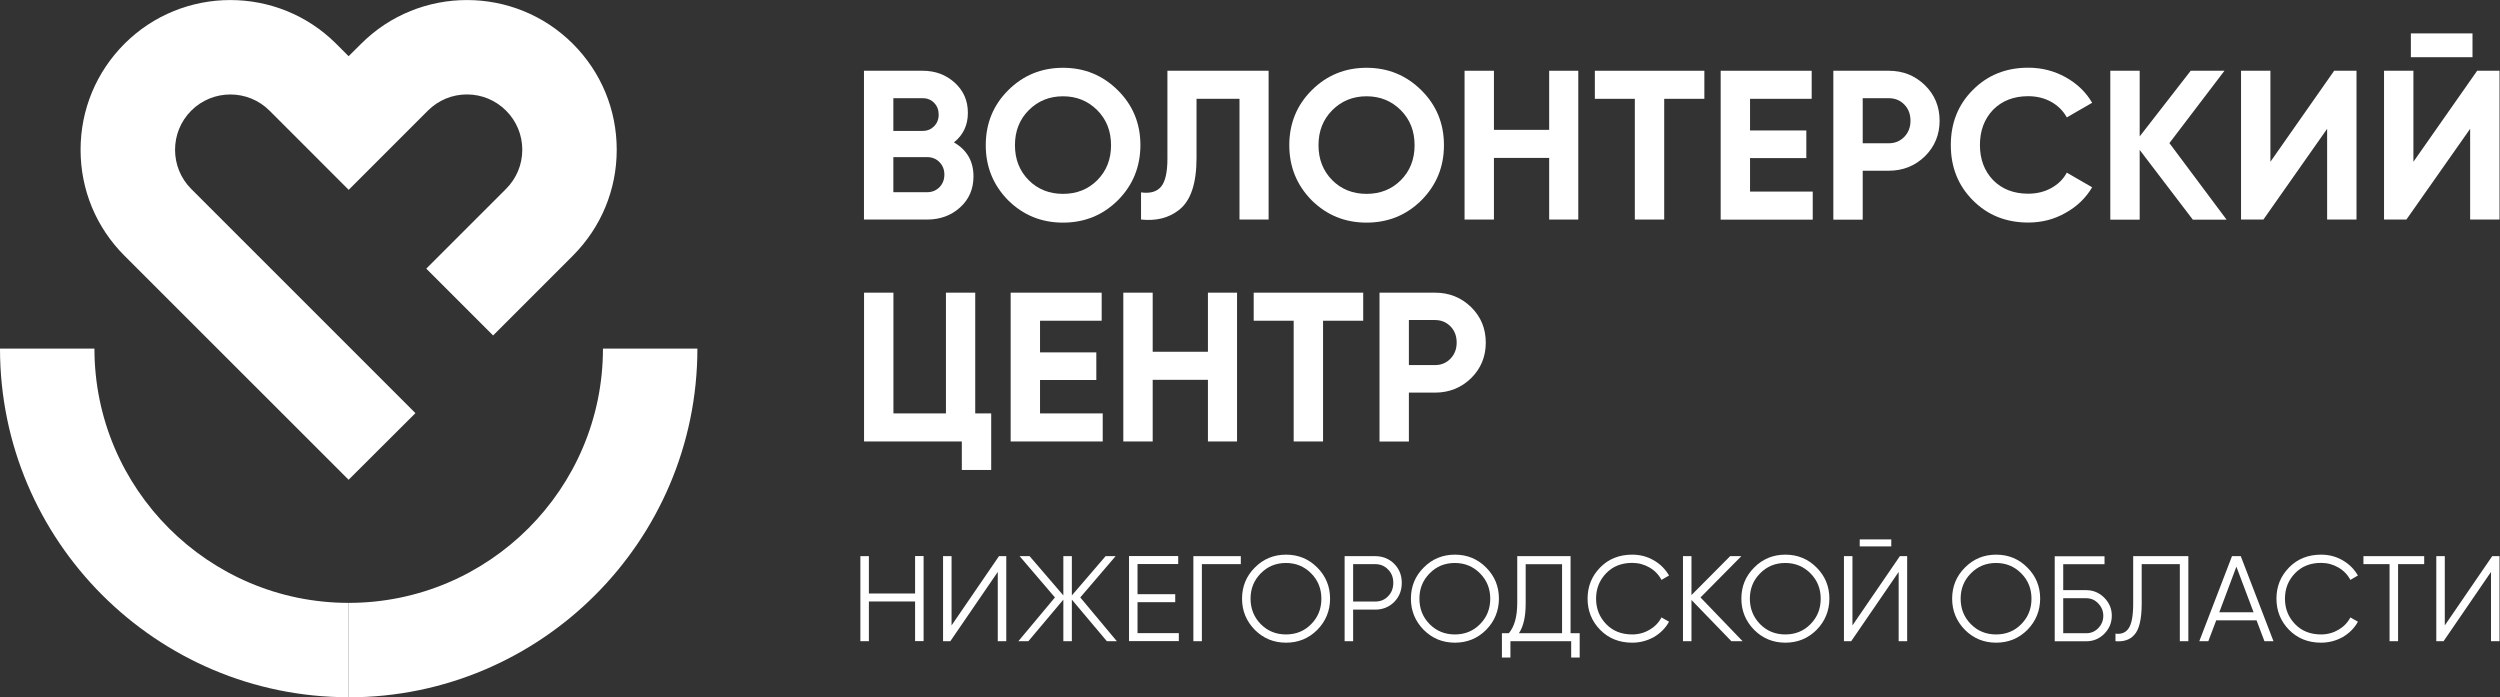 <?xml version="1.0" encoding="UTF-8"?> <svg xmlns="http://www.w3.org/2000/svg" width="251" height="70" viewBox="0 0 251 70" fill="none"><rect x="0" y="0" width="251" height="70" fill="#333333" stroke="none"/><g clip-path="url(#clip0_273_250)"><path d="M35 48.169L12.491 25.669C9.648 22.826 8.09 19.05 8.09 15.036C8.09 11.022 9.657 7.245 12.491 4.402C18.354 -1.461 27.896 -1.461 33.759 4.402L35 5.643L36.25 4.402C42.113 -1.461 51.655 -1.461 57.518 4.402C60.361 7.245 61.919 11.022 61.919 15.036C61.919 19.05 60.352 22.826 57.518 25.669L49.507 33.68L42.799 26.972L50.81 18.962C51.858 17.914 52.438 16.515 52.438 15.036C52.438 13.557 51.858 12.157 50.81 11.11C49.762 10.062 48.363 9.481 46.884 9.481C45.396 9.481 44.005 10.062 42.958 11.11L35.009 19.059L27.06 11.11C24.894 8.944 21.364 8.944 19.199 11.11C17.034 13.275 17.034 16.805 19.199 18.971L41.708 41.479L35 48.169Z" fill="white"></path><path d="M35.009 70.001C15.704 70.001 0 54.305 0 35.001H9.481C9.481 49.076 20.933 60.529 35.009 60.529" fill="white"></path><path d="M35.009 60.529C49.084 60.529 60.537 49.076 60.537 35.001H70.018C70.018 54.305 54.313 70.009 35.009 70.009" fill="white"></path><path d="M95.774 14.296C97.086 15.053 97.737 16.189 97.737 17.712C97.737 18.98 97.288 20.018 96.391 20.828C95.493 21.638 94.392 22.043 93.081 22.043H86.743V7.104H92.632C93.899 7.104 94.973 7.501 95.854 8.302C96.734 9.103 97.174 10.098 97.174 11.312C97.183 12.545 96.716 13.548 95.774 14.296ZM92.641 9.86H89.692V13.143H92.641C93.098 13.143 93.477 12.985 93.785 12.677C94.093 12.36 94.243 11.973 94.243 11.506C94.243 11.039 94.093 10.643 93.794 10.335C93.494 10.018 93.107 9.86 92.641 9.86ZM89.692 19.296H93.081C93.582 19.296 93.987 19.129 94.322 18.795C94.648 18.46 94.815 18.038 94.815 17.527C94.815 17.025 94.648 16.611 94.322 16.277C93.996 15.943 93.582 15.775 93.081 15.775H89.692V19.296Z" fill="white"></path><path d="M112.236 20.107C110.73 21.603 108.89 22.351 106.725 22.351C104.56 22.351 102.729 21.603 101.214 20.107C99.718 18.584 98.97 16.744 98.97 14.579C98.97 12.404 99.718 10.565 101.214 9.068C102.72 7.563 104.56 6.806 106.725 6.806C108.89 6.806 110.721 7.563 112.236 9.068C113.741 10.565 114.498 12.396 114.498 14.579C114.489 16.753 113.741 18.593 112.236 20.107ZM103.292 18.1C104.199 19.006 105.352 19.464 106.725 19.464C108.107 19.464 109.251 19.006 110.158 18.1C111.082 17.175 111.549 16.005 111.549 14.579C111.549 13.152 111.082 11.982 110.158 11.057C109.234 10.133 108.089 9.667 106.725 9.667C105.361 9.667 104.216 10.133 103.292 11.057C102.368 11.982 101.901 13.152 101.901 14.579C101.901 15.996 102.368 17.175 103.292 18.1Z" fill="white"></path><path d="M114.56 22.043V19.314C115.466 19.446 116.135 19.252 116.567 18.751C116.989 18.249 117.209 17.307 117.209 15.943V7.104H127.368V22.043H124.445V9.921H120.132V15.854C120.132 18.434 119.542 20.177 118.362 21.083C117.35 21.884 116.082 22.201 114.56 22.043Z" fill="white"></path><path d="M142.711 20.107C141.206 21.603 139.366 22.351 137.201 22.351C135.035 22.351 133.204 21.603 131.69 20.107C130.194 18.584 129.445 16.744 129.445 14.579C129.445 12.404 130.194 10.565 131.69 9.068C133.195 7.563 135.035 6.806 137.201 6.806C139.366 6.806 141.197 7.563 142.711 9.068C144.216 10.565 144.973 12.396 144.973 14.579C144.973 16.753 144.216 18.593 142.711 20.107ZM133.767 18.1C134.674 19.006 135.827 19.464 137.201 19.464C138.583 19.464 139.727 19.006 140.634 18.1C141.558 17.175 142.025 16.005 142.025 14.579C142.025 13.152 141.558 11.982 140.634 11.057C139.709 10.133 138.565 9.667 137.201 9.667C135.836 9.667 134.692 10.133 133.767 11.057C132.843 11.982 132.377 13.152 132.377 14.579C132.377 15.996 132.843 17.175 133.767 18.1Z" fill="white"></path><path d="M155.537 13.038V7.104H158.459V22.043H155.537V15.854H149.991V22.043H147.042V7.104H149.991V13.038H155.537Z" fill="white"></path><path d="M160.123 7.104H171.118V9.921H167.086V22.043H164.137V9.921H160.123V7.104Z" fill="white"></path><path d="M175.704 15.881V19.235H181.998V22.052H172.755V7.104H181.892V9.921H175.704V13.099H181.355V15.872H175.704V15.881Z" fill="white"></path><path d="M184.067 7.104H189.639C191.065 7.104 192.271 7.589 193.266 8.557C194.252 9.525 194.736 10.714 194.736 12.122C194.736 13.53 194.243 14.719 193.266 15.687C192.271 16.655 191.056 17.14 189.639 17.14H187.016V22.052H184.067V7.104ZM187.016 14.384H189.639C190.264 14.384 190.783 14.164 191.197 13.733C191.611 13.302 191.813 12.765 191.813 12.122C191.813 11.471 191.611 10.925 191.197 10.502C190.783 10.071 190.264 9.86 189.639 9.86H187.016V14.384Z" fill="white"></path><path d="M203.635 22.343C201.399 22.343 199.542 21.594 198.063 20.098C196.593 18.619 195.862 16.779 195.862 14.57C195.862 12.351 196.593 10.512 198.063 9.042C199.542 7.545 201.399 6.797 203.635 6.797C204.991 6.797 206.232 7.114 207.376 7.748C208.521 8.381 209.419 9.235 210.052 10.318L207.508 11.788C207.139 11.119 206.611 10.6 205.933 10.221C205.246 9.843 204.48 9.658 203.626 9.658C202.174 9.658 201.003 10.116 200.105 11.022C199.225 11.947 198.785 13.126 198.785 14.561C198.785 15.987 199.225 17.158 200.105 18.082C201.003 18.989 202.174 19.447 203.626 19.447C204.48 19.447 205.255 19.262 205.942 18.883C206.628 18.505 207.156 17.994 207.508 17.334L210.052 18.804C209.41 19.887 208.521 20.741 207.376 21.374C206.241 22.026 204.991 22.343 203.635 22.343Z" fill="white"></path><path d="M217.808 14.367L223.548 22.052H220.158L214.824 15.053V22.052H211.875V7.104H214.824V13.698L219.947 7.104H223.336L217.808 14.367Z" fill="white"></path><path d="M236.593 22.043H233.644V12.932L227.245 22.043H225V7.104H227.949V16.242L234.349 7.104H236.593V22.043Z" fill="white"></path><path d="M250.951 22.043H248.002V12.932L241.602 22.043H239.357V7.104H242.306V16.242L248.706 7.104H250.951V22.043ZM248.239 5.74H242.051V3.354H248.239V5.74Z" fill="white"></path><path d="M97.913 29.384V41.506H99.516V47.184H96.567V44.323H86.751V29.384H89.7V41.506H94.973V29.384H97.913Z" fill="white"></path><path d="M104.419 38.152V41.506H110.713V44.323H101.47V29.384H110.607V32.201H104.419V35.379H110.07V38.152H104.419Z" fill="white"></path><path d="M121.276 35.317V29.384H124.199V44.323H121.276V38.134H115.73V44.323H112.781V29.384H115.73V35.317H121.276Z" fill="white"></path><path d="M125.871 29.384H136.866V32.201H132.834V44.323H129.885V32.201H125.871V29.384Z" fill="white"></path><path d="M138.503 29.384H144.076C145.502 29.384 146.708 29.868 147.702 30.837C148.688 31.805 149.172 32.993 149.172 34.402C149.172 35.81 148.679 36.999 147.702 37.967C146.708 38.935 145.493 39.419 144.076 39.419H141.452V44.331H138.503V29.384ZM141.452 36.655H144.076C144.701 36.655 145.22 36.435 145.634 36.004C146.047 35.573 146.25 35.036 146.25 34.393C146.25 33.742 146.047 33.196 145.634 32.773C145.22 32.351 144.701 32.131 144.076 32.131H141.452V36.655Z" fill="white"></path><path d="M91.875 59.578V55.828H92.729V64.367H91.875V60.388H87.236V64.376H86.382V55.837H87.236V59.587H91.875V59.578Z" fill="white"></path><path d="M101.03 64.376H100.176V57.421L95.414 64.376H94.683V55.837H95.537V62.791L100.299 55.837H101.03V64.376Z" fill="white"></path><path d="M108.459 59.983L112.13 64.376H111.127L107.614 60.203V64.376H106.76V60.203L103.248 64.376H102.245L105.915 59.983L102.368 55.837H103.371L106.76 59.781V55.837H107.614V59.781L111.003 55.837H112.007L108.459 59.983Z" fill="white"></path><path d="M114.207 60.467V63.566H118.354V64.367H113.354V55.828H118.292V56.629H114.207V59.657H117.993V60.458H114.207V60.467Z" fill="white"></path><path d="M119.815 55.837H124.577V56.638H120.669V64.376H119.815V55.837Z" fill="white"></path><path d="M132.254 63.24C131.4 64.094 130.352 64.525 129.12 64.525C127.887 64.525 126.84 64.094 125.986 63.24C125.132 62.368 124.701 61.321 124.701 60.106C124.701 58.874 125.132 57.835 125.986 56.981C126.84 56.118 127.887 55.687 129.12 55.687C130.352 55.687 131.4 56.118 132.254 56.981C133.107 57.835 133.539 58.874 133.539 60.106C133.539 61.321 133.107 62.368 132.254 63.24ZM126.576 62.659C127.262 63.354 128.107 63.698 129.111 63.698C130.123 63.698 130.968 63.354 131.646 62.659C132.333 61.963 132.667 61.118 132.667 60.106C132.667 59.102 132.324 58.257 131.646 57.571C130.959 56.875 130.114 56.523 129.111 56.523C128.099 56.523 127.253 56.875 126.576 57.571C125.889 58.266 125.555 59.111 125.555 60.106C125.555 61.109 125.898 61.963 126.576 62.659Z" fill="white"></path><path d="M135 55.837H138.055C138.82 55.837 139.454 56.092 139.974 56.603C140.484 57.113 140.739 57.756 140.739 58.522C140.739 59.288 140.484 59.921 139.974 60.441C139.463 60.951 138.82 61.207 138.055 61.207H135.854V64.376H135V55.837ZM135.854 60.397H138.055C138.583 60.397 139.023 60.221 139.357 59.869C139.71 59.517 139.886 59.068 139.886 58.513C139.886 57.967 139.71 57.518 139.357 57.175C139.014 56.814 138.583 56.638 138.055 56.638H135.854V60.397Z" fill="white"></path><path d="M149.208 63.24C148.354 64.094 147.306 64.525 146.074 64.525C144.841 64.525 143.794 64.094 142.94 63.24C142.086 62.368 141.655 61.321 141.655 60.106C141.655 58.874 142.086 57.835 142.94 56.981C143.794 56.118 144.841 55.687 146.074 55.687C147.306 55.687 148.354 56.118 149.208 56.981C150.061 57.835 150.493 58.874 150.493 60.106C150.484 61.321 150.061 62.368 149.208 63.24ZM143.53 62.659C144.216 63.354 145.061 63.698 146.065 63.698C147.077 63.698 147.922 63.354 148.6 62.659C149.287 61.963 149.621 61.118 149.621 60.106C149.621 59.102 149.278 58.257 148.6 57.571C147.914 56.875 147.069 56.523 146.065 56.523C145.053 56.523 144.208 56.875 143.53 57.571C142.843 58.266 142.509 59.111 142.509 60.106C142.509 61.109 142.843 61.963 143.53 62.659Z" fill="white"></path><path d="M157.685 55.837V63.575H158.6V66.013H157.746V64.376H151.646V66.013H150.792V63.575H151.487C152.051 62.914 152.332 61.902 152.332 60.52V55.837H157.685ZM152.5 63.575H156.831V56.647H153.178V60.555C153.186 61.885 152.957 62.897 152.5 63.575Z" fill="white"></path><path d="M163.873 64.525C162.57 64.525 161.505 64.094 160.66 63.24C159.815 62.377 159.393 61.33 159.393 60.106C159.393 58.874 159.815 57.835 160.66 56.972C161.496 56.118 162.57 55.687 163.873 55.687C164.657 55.687 165.37 55.872 166.03 56.25C166.69 56.629 167.201 57.139 167.57 57.782L166.813 58.222C166.54 57.703 166.144 57.289 165.616 56.981C165.088 56.673 164.507 56.514 163.873 56.514C162.799 56.514 161.928 56.858 161.259 57.553C160.581 58.257 160.246 59.102 160.246 60.106C160.246 61.109 160.581 61.955 161.259 62.659C161.928 63.354 162.799 63.698 163.873 63.698C164.507 63.698 165.088 63.539 165.616 63.231C166.144 62.923 166.54 62.509 166.813 61.99L167.57 62.421C167.218 63.064 166.708 63.574 166.048 63.962C165.378 64.331 164.657 64.525 163.873 64.525Z" fill="white"></path><path d="M170.73 59.983L174.956 64.376H173.829L169.824 60.238V64.376H168.97V55.837H169.824V59.745L173.706 55.837H174.832L170.73 59.983Z" fill="white"></path><path d="M182.385 63.24C181.531 64.094 180.484 64.525 179.252 64.525C178.019 64.525 176.972 64.094 176.118 63.24C175.264 62.368 174.833 61.321 174.833 60.106C174.833 58.874 175.264 57.835 176.118 56.981C176.972 56.118 178.019 55.687 179.252 55.687C180.484 55.687 181.531 56.118 182.385 56.981C183.239 57.835 183.671 58.874 183.671 60.106C183.662 61.321 183.239 62.368 182.385 63.24ZM176.708 62.659C177.394 63.354 178.239 63.698 179.243 63.698C180.255 63.698 181.1 63.354 181.778 62.659C182.465 61.963 182.799 61.118 182.799 60.106C182.799 59.102 182.456 58.257 181.778 57.571C181.091 56.875 180.246 56.523 179.243 56.523C178.23 56.523 177.385 56.875 176.708 57.571C176.021 58.266 175.686 59.111 175.686 60.106C175.686 61.109 176.03 61.963 176.708 62.659Z" fill="white"></path><path d="M191.479 64.376H190.625V57.422L185.862 64.376H185.132V55.837H185.986V62.791L190.748 55.837H191.479V64.376ZM189.885 54.86H186.716V54.156H189.885V54.86Z" fill="white"></path><path d="M203.547 63.24C202.694 64.094 201.646 64.525 200.414 64.525C199.181 64.525 198.134 64.094 197.28 63.24C196.426 62.368 195.995 61.321 195.995 60.106C195.995 58.874 196.426 57.835 197.28 56.981C198.134 56.118 199.181 55.687 200.414 55.687C201.646 55.687 202.694 56.118 203.547 56.981C204.401 57.835 204.833 58.874 204.833 60.106C204.824 61.321 204.401 62.368 203.547 63.24ZM197.87 62.659C198.556 63.354 199.401 63.698 200.405 63.698C201.417 63.698 202.262 63.354 202.94 62.659C203.627 61.963 203.961 61.118 203.961 60.106C203.961 59.102 203.618 58.257 202.94 57.571C202.253 56.875 201.408 56.523 200.405 56.523C199.393 56.523 198.547 56.875 197.87 57.571C197.183 58.266 196.849 59.111 196.849 60.106C196.849 61.109 197.183 61.963 197.87 62.659Z" fill="white"></path><path d="M207.148 59.252H209.463C210.158 59.252 210.766 59.508 211.268 60.009C211.769 60.511 212.025 61.119 212.025 61.814C212.025 62.518 211.769 63.126 211.268 63.636C210.775 64.129 210.167 64.384 209.463 64.384H206.294V55.846H211.294V56.647H207.148V59.252ZM207.148 63.575H209.463C209.938 63.575 210.334 63.407 210.669 63.064C211.003 62.712 211.171 62.298 211.171 61.823C211.171 61.347 211.003 60.943 210.669 60.59C210.343 60.238 209.938 60.062 209.463 60.062H207.148V63.575Z" fill="white"></path><path d="M212.394 64.376V63.619C212.984 63.698 213.433 63.513 213.723 63.073C214.023 62.624 214.172 61.796 214.172 60.582V55.837H219.709V64.376H218.855V56.638H215.026V60.608C215.026 61.383 214.964 62.025 214.841 62.545C214.718 63.064 214.542 63.46 214.295 63.724C214.058 63.997 213.785 64.173 213.477 64.27C213.177 64.376 212.817 64.411 212.394 64.376Z" fill="white"></path><path d="M228.257 64.376H227.35L226.558 62.281H222.509L221.716 64.376H220.81L224.093 55.837H224.973L228.257 64.376ZM224.533 56.893L222.817 61.471H226.259L224.533 56.893Z" fill="white"></path><path d="M233.037 64.525C231.734 64.525 230.669 64.094 229.824 63.24C228.979 62.377 228.556 61.33 228.556 60.106C228.556 58.874 228.979 57.835 229.824 56.972C230.66 56.118 231.734 55.687 233.037 55.687C233.82 55.687 234.542 55.872 235.193 56.25C235.854 56.629 236.364 57.139 236.734 57.782L235.977 58.222C235.704 57.703 235.308 57.289 234.78 56.981C234.252 56.673 233.671 56.514 233.037 56.514C231.963 56.514 231.091 56.858 230.422 57.553C229.745 58.257 229.41 59.102 229.41 60.106C229.41 61.109 229.745 61.955 230.422 62.659C231.091 63.354 231.963 63.698 233.037 63.698C233.671 63.698 234.252 63.539 234.78 63.231C235.308 62.923 235.704 62.509 235.977 61.99L236.734 62.421C236.382 63.064 235.871 63.574 235.211 63.962C234.542 64.331 233.82 64.525 233.037 64.525Z" fill="white"></path><path d="M237.289 55.837H243.389V56.638H240.766V64.376H239.912V56.638H237.289V55.837Z" fill="white"></path><path d="M250.95 64.376H250.096V57.421L245.334 64.376H244.604V55.837H245.457V62.791L250.22 55.837H250.95V64.376Z" fill="white"></path></g><defs><clipPath id="clip0_273_250"><rect width="250.951" height="70" fill="white"></rect></clipPath></defs></svg> 